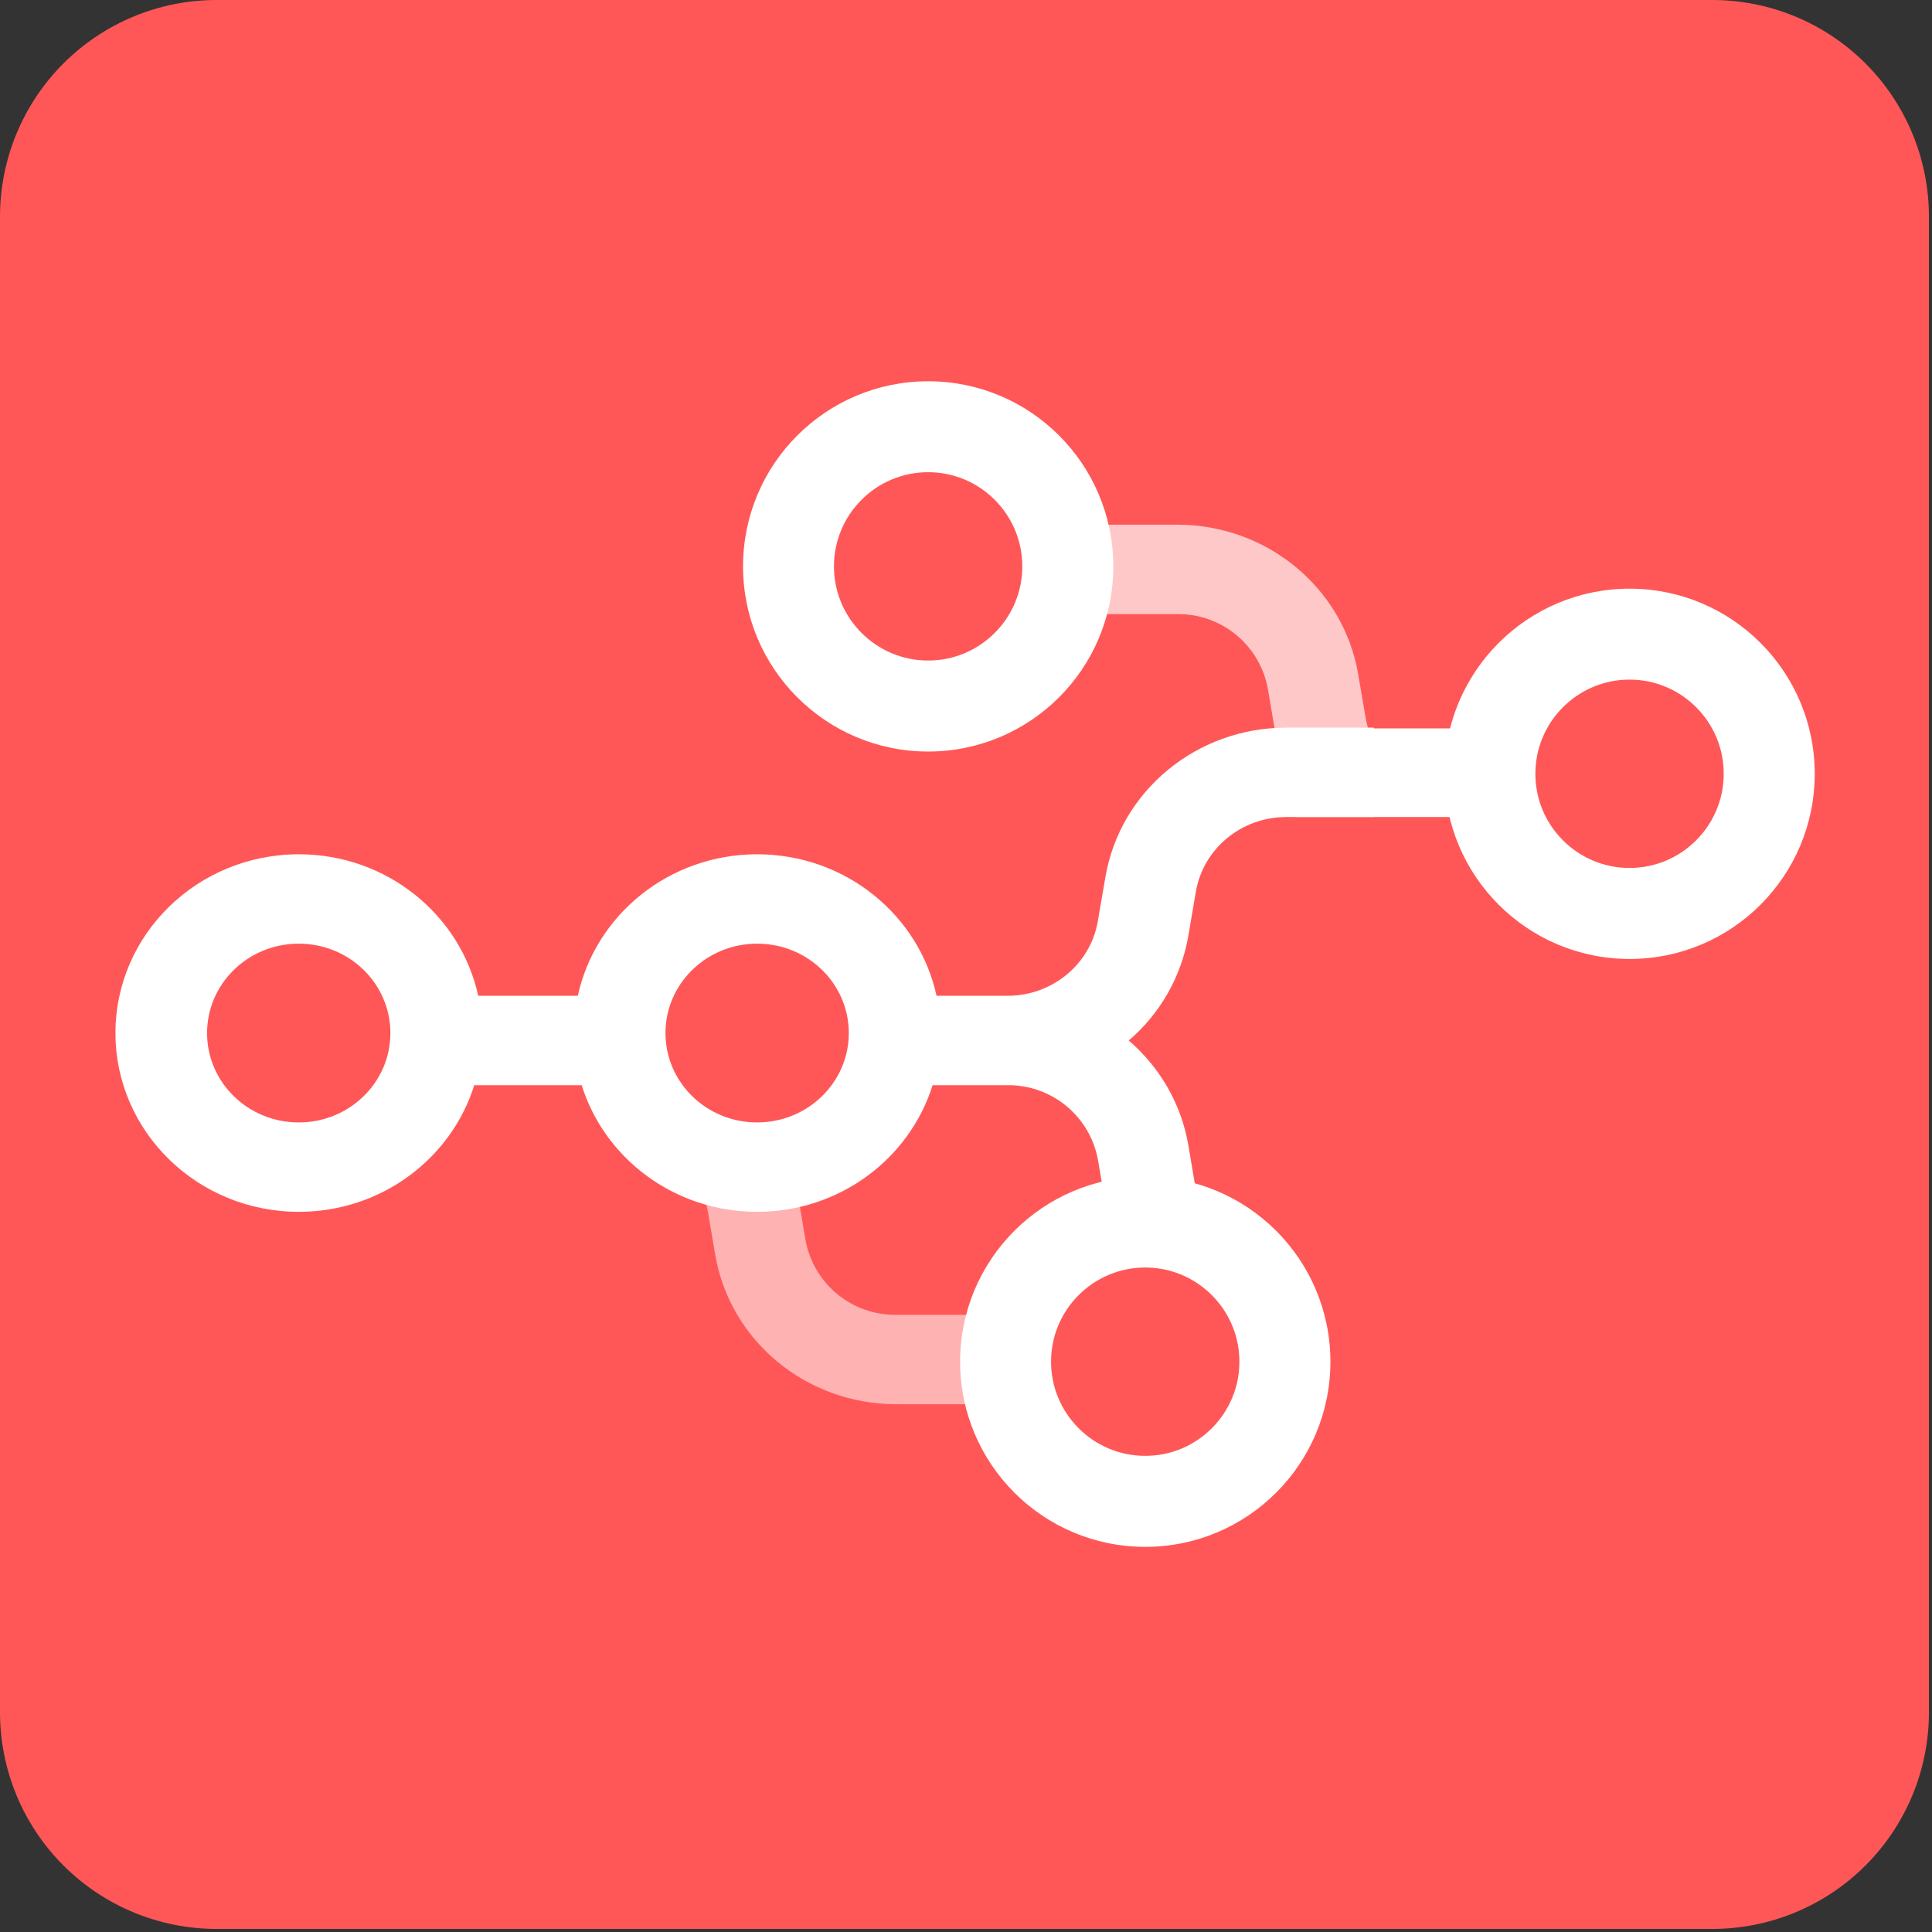 <svg xmlns="http://www.w3.org/2000/svg" xmlns:xlink="http://www.w3.org/1999/xlink" width="891" zoomAndPan="magnify" viewBox="0 0 668.25 668.25" height="891" preserveAspectRatio="xMidYMid meet" version="1.2"><rect x="0" y="0" width="668.25" height="668.25" fill="#333333" stroke="none"/><defs><clipPath id="cff6d24eba"><path d="M 0 0 L 667.188 0 L 667.188 667.188 L 0 667.188 Z M 0 0"/></clipPath><clipPath id="f09a211a9f"><path d="M 667.188 74.914 L 667.188 592.27 C 667.188 612.141 659.293 631.195 645.242 645.242 C 631.195 659.293 612.141 667.188 592.27 667.188 L 74.914 667.188 C 55.047 667.188 35.992 659.293 21.941 645.242 C 7.895 631.195 0 612.141 0 592.27 L 0 74.914 C 0 55.047 7.895 35.992 21.941 21.941 C 35.992 7.895 55.047 0 74.914 0 L 592.27 0 C 612.141 0 631.195 7.895 645.242 21.941 C 659.293 35.992 667.188 55.047 667.188 74.914 Z M 667.188 74.914"/></clipPath><clipPath id="9988f8f678"><path d="M 0 0 L 667.188 0 L 667.188 667.188 L 0 667.188 Z M 0 0"/></clipPath><clipPath id="e450b69aba"><path d="M 667.188 74.914 L 667.188 592.27 C 667.188 612.141 659.293 631.195 645.242 645.242 C 631.195 659.293 612.141 667.188 592.27 667.188 L 74.914 667.188 C 55.047 667.188 35.992 659.293 21.941 645.242 C 7.895 631.195 0 612.141 0 592.27 L 0 74.914 C 0 55.047 7.895 35.992 21.941 21.941 C 35.992 7.895 55.047 0 74.914 0 L 592.27 0 C 612.141 0 631.195 7.895 645.242 21.941 C 659.293 35.992 667.188 55.047 667.188 74.914 Z M 667.188 74.914"/></clipPath><clipPath id="e43012faca"><rect x="0" width="668" y="0" height="668"/></clipPath><clipPath id="c5cbfd99af"><path d="M 332.094 406.965 L 460.168 406.965 L 460.168 535.035 L 332.094 535.035 Z M 332.094 406.965"/></clipPath><clipPath id="77a18965cc"><path d="M 396.129 406.965 C 360.766 406.965 332.094 435.637 332.094 471 C 332.094 506.367 360.766 535.035 396.129 535.035 C 431.496 535.035 460.168 506.367 460.168 471 C 460.168 435.637 431.496 406.965 396.129 406.965 Z M 396.129 406.965"/></clipPath><clipPath id="71d64920a1"><path d="M 499.613 203.617 L 627.688 203.617 L 627.688 331.691 L 499.613 331.691 Z M 499.613 203.617"/></clipPath><clipPath id="65dee73cd3"><path d="M 563.652 203.617 C 528.285 203.617 499.613 232.289 499.613 267.652 C 499.613 303.02 528.285 331.691 563.652 331.691 C 599.016 331.691 627.688 303.02 627.688 267.652 C 627.688 232.289 599.016 203.617 563.652 203.617 Z M 563.652 203.617"/></clipPath><clipPath id="705d288b15"><path d="M 257.004 131.875 L 385.074 131.875 L 385.074 259.945 L 257.004 259.945 Z M 257.004 131.875"/></clipPath><clipPath id="69f52fce55"><path d="M 321.039 131.875 C 285.676 131.875 257.004 160.543 257.004 195.91 C 257.004 231.273 285.676 259.945 321.039 259.945 C 356.406 259.945 385.074 231.273 385.074 195.91 C 385.074 160.543 356.406 131.875 321.039 131.875 Z M 321.039 131.875"/></clipPath><filter x="0%" y="0%" width="100%" filterUnits="objectBoundingBox" id="0517002dff" height="100%"><feColorMatrix values="0 0 0 0 1 0 0 0 0 1 0 0 0 0 1 0 0 0 1 0" type="matrix" in="SourceGraphic"/></filter><clipPath id="d2a69f3171"><path d="M 226.34 211.48 L 337.965 211.48 L 337.965 335.203 L 226.34 335.203 Z M 226.34 211.48"/></clipPath><clipPath id="086aa6c985"><rect x="0" width="524" y="0" height="336"/></clipPath><clipPath id="5ab7cad0ac"><path d="M 39.934 215.395 L 475.191 215.395 L 475.191 419.914 L 39.934 419.914 Z M 39.934 215.395"/></clipPath><clipPath id="30db34a460"><path d="M 193 134 L 667.5 134 L 667.5 471 L 193 471 Z M 193 134"/></clipPath><clipPath id="3345c80402"><path d="M 186.191 1 L 297.816 1 L 297.816 124.699 L 186.191 124.699 Z M 186.191 1"/></clipPath><clipPath id="3267eb10b3"><rect x="0" width="475" y="0" height="337"/></clipPath><clipPath id="0c1a536380"><path d="M 448.246 251.93 L 509.895 251.93 L 509.895 282.594 L 448.246 282.594 Z M 448.246 251.93"/></clipPath><clipPath id="0501f9fd7a"><path d="M 0.246 0.93 L 61.895 0.93 L 61.895 31.594 L 0.246 31.594 Z M 0.246 0.93"/></clipPath><clipPath id="53bb0dc760"><rect x="0" width="62" y="0" height="32"/></clipPath></defs><g id="8dc6647ad0"><g clip-rule="nonzero" clip-path="url(#cff6d24eba)"><g clip-rule="nonzero" clip-path="url(#f09a211a9f)"><g transform="matrix(1,0,0,1,0,0)"><g clip-path="url(#e43012faca)"><g clip-rule="nonzero" clip-path="url(#9988f8f678)"><g clip-rule="nonzero" clip-path="url(#e450b69aba)"><path style="stroke:none;fill-rule:nonzero;fill:#ff5757;fill-opacity:1;" d="M 0 0 L 667.188 0 L 667.188 667.188 L 0 667.188 Z M 0 0"/></g></g></g></g></g></g><g clip-rule="nonzero" clip-path="url(#c5cbfd99af)"><g clip-rule="nonzero" clip-path="url(#77a18965cc)"><path style="fill:none;stroke-width:84;stroke-linecap:butt;stroke-linejoin:miter;stroke:#ffffff;stroke-opacity:1;stroke-miterlimit:4;" d="M 85.474 -0.002 C 38.27 -0.002 -0.002 38.271 -0.002 85.474 C -0.002 132.684 38.27 170.951 85.474 170.951 C 132.683 170.951 170.955 132.684 170.955 85.474 C 170.955 38.271 132.683 -0.002 85.474 -0.002 Z M 85.474 -0.002" transform="matrix(0.749,0,0,0.749,332.095,406.966)"/></g></g><g clip-rule="nonzero" clip-path="url(#71d64920a1)"><g clip-rule="nonzero" clip-path="url(#65dee73cd3)"><path style="fill:none;stroke-width:84;stroke-linecap:butt;stroke-linejoin:miter;stroke:#ffffff;stroke-opacity:1;stroke-miterlimit:4;" d="M 85.479 -0.002 C 38.27 -0.002 -0.002 38.27 -0.002 85.474 C -0.002 132.683 38.27 170.955 85.479 170.955 C 132.683 170.955 170.955 132.683 170.955 85.474 C 170.955 38.27 132.683 -0.002 85.479 -0.002 Z M 85.479 -0.002" transform="matrix(0.749,0,0,0.749,499.615,203.619)"/></g></g><g clip-rule="nonzero" clip-path="url(#705d288b15)"><g clip-rule="nonzero" clip-path="url(#69f52fce55)"><path style="fill:none;stroke-width:84;stroke-linecap:butt;stroke-linejoin:miter;stroke:#ffffff;stroke-opacity:1;stroke-miterlimit:4;" d="M 85.475 0.002 C 38.271 0.002 -0.001 38.269 -0.001 85.478 C -0.001 132.682 38.271 170.954 85.475 170.954 C 132.684 170.954 170.951 132.682 170.951 85.478 C 170.951 38.269 132.684 0.002 85.475 0.002 Z M 85.475 0.002" transform="matrix(0.749,0,0,0.749,257.005,131.873)"/></g></g><g mask="url(#2e1356e287)" transform="matrix(1,0,0,1,0,197)"><g clip-path="url(#086aa6c985)"><g clip-rule="nonzero" clip-path="url(#d2a69f3171)"><path style="stroke:none;fill-rule:evenodd;fill:#ffffff;fill-opacity:1;" d="M 523.312 87.73 C 523.312 121.867 494.918 149.566 459.879 149.566 C 430.352 149.566 405.516 129.855 398.453 103.188 L 309.926 103.188 C 294.414 103.188 281.199 114.113 278.648 129.031 L 276.043 144.285 C 275.441 147.781 274.539 151.203 273.34 154.547 C 272.141 157.887 270.664 161.102 268.906 164.188 C 267.148 167.273 265.141 170.184 262.879 172.922 C 260.613 175.656 258.133 178.18 255.434 180.484 C 266.047 189.605 273.57 202.23 276.043 216.684 L 278.621 231.938 C 278.785 232.84 278.992 233.738 279.234 234.625 C 279.477 235.512 279.758 236.387 280.078 237.25 C 280.398 238.113 280.758 238.961 281.152 239.793 C 281.547 240.621 281.977 241.434 282.441 242.23 C 282.906 243.023 283.406 243.793 283.941 244.543 C 284.473 245.293 285.039 246.02 285.637 246.719 C 286.23 247.418 286.859 248.094 287.516 248.738 C 288.172 249.383 288.852 250 289.562 250.586 C 290.273 251.172 291.008 251.723 291.766 252.246 C 292.523 252.766 293.305 253.254 294.105 253.707 C 294.906 254.156 295.727 254.574 296.562 254.957 C 297.398 255.336 298.254 255.68 299.121 255.988 C 299.988 256.293 300.867 256.559 301.758 256.789 C 302.648 257.02 303.551 257.207 304.457 257.359 C 305.363 257.508 306.277 257.617 307.195 257.688 C 308.113 257.758 309.031 257.789 309.953 257.777 L 335.074 257.777 C 342.105 231.113 366.945 211.402 396.496 211.402 C 431.535 211.402 459.902 239.098 459.902 273.238 C 459.902 307.375 431.484 335.074 396.496 335.074 C 366.945 335.074 342.133 315.363 335.074 288.695 L 309.953 288.695 C 278.93 288.695 252.496 266.848 247.395 237.039 L 244.793 221.785 C 244.629 220.879 244.422 219.984 244.18 219.098 C 243.938 218.211 243.656 217.34 243.336 216.477 C 243.016 215.617 242.66 214.77 242.266 213.938 C 241.871 213.109 241.441 212.297 240.977 211.504 C 240.512 210.711 240.016 209.941 239.484 209.191 C 238.949 208.441 238.387 207.715 237.789 207.016 C 237.195 206.316 236.57 205.645 235.914 205 C 235.262 204.355 234.578 203.738 233.871 203.152 C 233.16 202.566 232.43 202.016 231.672 201.492 C 230.914 200.973 230.137 200.484 229.336 200.031 C 228.539 199.578 227.719 199.16 226.883 198.781 C 226.047 198.398 225.195 198.055 224.328 197.75 C 223.465 197.441 222.586 197.172 221.695 196.941 C 220.805 196.711 219.906 196.523 219 196.371 C 218.094 196.219 217.184 196.109 216.266 196.035 C 215.352 195.965 214.434 195.934 213.512 195.941 L 187.594 195.941 C 179.656 221.297 155.492 239.742 126.891 239.742 C 98.293 239.742 74.125 221.297 66.215 195.941 L 29.062 195.941 C 21.125 221.297 -3.043 239.742 -31.617 239.742 C -66.656 239.742 -95.047 212.047 -95.047 177.906 C -95.047 143.77 -66.656 116.07 -31.617 116.07 C -1.137 116.07 24.348 137.07 30.426 165.023 L 64.875 165.023 C 70.957 137.07 96.438 116.07 126.918 116.07 C 157.422 116.07 182.879 137.07 188.961 165.023 L 213.488 165.023 C 228.973 165.023 242.215 154.102 244.742 139.184 L 247.367 123.93 C 252.469 94.121 278.93 72.27 309.926 72.27 L 398.453 72.27 C 405.516 45.605 430.352 25.895 459.879 25.895 C 494.918 25.895 523.312 53.59 523.312 87.73 Z M 491.621 87.73 C 491.621 104.812 477.398 118.648 459.879 118.648 C 442.359 118.648 428.188 104.812 428.188 87.73 C 428.188 70.648 442.359 56.812 459.879 56.812 C 477.398 56.812 491.594 70.648 491.594 87.73 Z M -31.641 208.824 C -14.121 208.824 0.051 194.988 0.051 177.906 C 0.051 160.824 -14.121 146.988 -31.641 146.988 C -49.16 146.988 -63.359 160.824 -63.359 177.906 C -63.359 194.988 -49.188 208.824 -31.668 208.824 Z M 126.891 208.824 C 144.41 208.824 158.609 194.988 158.609 177.906 C 158.609 160.824 144.438 146.988 126.918 146.988 C 109.398 146.988 95.199 160.824 95.199 177.906 C 95.199 194.988 109.371 208.824 126.891 208.824 Z M 396.445 304.156 C 413.965 304.156 428.137 290.32 428.137 273.238 C 428.137 256.156 413.965 242.32 396.445 242.32 C 378.926 242.32 364.754 256.156 364.754 273.238 C 364.754 290.32 378.926 304.156 396.445 304.156 Z M 396.445 304.156"/></g></g><mask id="2e1356e287"><g filter="url(#0517002dff)"><rect x="0" width="668.25" y="0" height="668.25" style="fill:#000000;fill-opacity:0.54;stroke:none;"/></g></mask></g><g clip-rule="nonzero" clip-path="url(#5ab7cad0ac)"><path style="stroke:none;fill-rule:evenodd;fill:#ffffff;fill-opacity:1;" d="M 658.293 267.141 C 658.293 301.277 629.898 328.977 594.859 328.977 C 565.332 328.977 540.496 309.266 533.434 282.598 L 444.906 282.598 C 429.395 282.598 416.18 293.523 413.629 308.441 L 411.027 323.695 C 410.422 327.191 409.52 330.613 408.32 333.957 C 407.121 337.297 405.645 340.512 403.887 343.598 C 402.129 346.684 400.121 349.594 397.859 352.332 C 395.594 355.066 393.113 357.59 390.414 359.895 C 401.027 369.016 408.551 381.641 411.027 396.094 L 413.602 411.348 C 413.766 412.25 413.973 413.148 414.215 414.035 C 414.457 414.922 414.738 415.797 415.059 416.66 C 415.379 417.523 415.738 418.371 416.133 419.203 C 416.527 420.031 416.957 420.844 417.422 421.641 C 417.887 422.434 418.387 423.203 418.922 423.953 C 419.453 424.703 420.02 425.43 420.617 426.129 C 421.211 426.828 421.84 427.504 422.496 428.148 C 423.152 428.793 423.832 429.41 424.543 429.996 C 425.254 430.578 425.988 431.133 426.746 431.656 C 427.504 432.176 428.285 432.664 429.086 433.117 C 429.887 433.566 430.707 433.984 431.543 434.367 C 432.379 434.746 433.234 435.09 434.102 435.398 C 434.969 435.703 435.848 435.969 436.738 436.199 C 437.629 436.43 438.531 436.617 439.438 436.77 C 440.344 436.918 441.258 437.027 442.176 437.098 C 443.094 437.168 444.012 437.199 444.934 437.188 L 470.055 437.188 C 477.086 410.523 501.926 390.812 531.477 390.812 C 566.516 390.812 594.883 418.508 594.883 452.648 C 594.883 486.785 566.465 514.484 531.477 514.484 C 501.926 514.484 477.113 494.773 470.055 468.105 L 444.934 468.105 C 413.91 468.105 387.477 446.258 382.375 416.449 L 379.773 401.195 C 379.609 400.289 379.402 399.395 379.16 398.508 C 378.918 397.621 378.637 396.75 378.316 395.887 C 377.996 395.023 377.641 394.18 377.246 393.348 C 376.852 392.52 376.426 391.707 375.961 390.914 C 375.496 390.121 374.996 389.352 374.465 388.602 C 373.93 387.852 373.367 387.125 372.77 386.426 C 372.176 385.727 371.551 385.055 370.895 384.41 C 370.242 383.766 369.559 383.148 368.852 382.562 C 368.141 381.977 367.41 381.426 366.652 380.902 C 365.895 380.383 365.117 379.895 364.316 379.441 C 363.52 378.988 362.699 378.57 361.863 378.191 C 361.027 377.809 360.176 377.465 359.309 377.156 C 358.445 376.852 357.566 376.582 356.676 376.352 C 355.785 376.121 354.887 375.934 353.98 375.781 C 353.074 375.629 352.164 375.52 351.246 375.445 C 350.332 375.375 349.414 375.344 348.492 375.352 L 322.574 375.352 C 314.637 400.707 290.473 419.152 261.871 419.152 C 233.273 419.152 209.105 400.707 201.195 375.352 L 164.043 375.352 C 156.105 400.707 131.938 419.152 103.367 419.152 C 68.324 419.152 39.934 391.457 39.934 357.316 C 39.934 323.18 68.324 295.48 103.367 295.48 C 133.844 295.48 159.328 316.48 165.406 344.434 L 199.855 344.434 C 205.938 316.48 231.418 295.48 261.898 295.48 C 292.402 295.48 317.859 316.48 323.941 344.434 L 348.469 344.434 C 363.953 344.434 377.195 333.512 379.723 318.594 L 382.348 303.34 C 387.449 273.527 413.91 251.68 444.906 251.68 L 533.434 251.68 C 540.496 225.016 565.332 205.305 594.859 205.305 C 629.898 205.305 658.293 233 658.293 267.141 Z M 626.602 267.141 C 626.602 284.223 612.379 298.059 594.859 298.059 C 577.34 298.059 563.168 284.223 563.168 267.141 C 563.168 250.059 577.34 236.223 594.859 236.223 C 612.379 236.223 626.574 250.059 626.574 267.141 Z M 103.34 388.234 C 120.859 388.234 135.031 374.398 135.031 357.316 C 135.031 340.234 120.859 326.398 103.34 326.398 C 85.82 326.398 71.621 340.234 71.621 357.316 C 71.621 374.398 85.793 388.234 103.312 388.234 Z M 261.871 388.234 C 279.391 388.234 293.59 374.398 293.59 357.316 C 293.59 340.234 279.418 326.398 261.898 326.398 C 244.379 326.398 230.18 340.234 230.18 357.316 C 230.18 374.398 244.352 388.234 261.871 388.234 Z M 531.426 483.566 C 548.945 483.566 563.117 469.73 563.117 452.648 C 563.117 435.566 548.945 421.73 531.426 421.73 C 513.906 421.73 499.734 435.566 499.734 452.648 C 499.734 469.73 513.906 483.566 531.426 483.566 Z M 531.426 483.566"/></g><g clip-rule="nonzero" clip-path="url(#30db34a460)"><g mask="url(#0779491a4e)" transform="matrix(1,0,0,1,193,134)"><g clip-path="url(#3267eb10b3)"><g clip-rule="nonzero" clip-path="url(#3345c80402)"><path style="stroke:none;fill-rule:evenodd;fill:#ffffff;fill-opacity:1;" d="M 0.844 248.453 C 0.844 214.312 29.234 186.617 64.277 186.617 C 93.805 186.617 118.641 206.324 125.699 232.992 L 214.23 232.992 C 229.738 232.992 242.957 222.066 245.508 207.148 L 248.109 191.898 C 248.715 188.398 249.617 184.977 250.812 181.637 C 252.012 178.293 253.492 175.078 255.246 171.992 C 257.004 168.906 259.016 165.996 261.277 163.262 C 263.539 160.523 266.02 158.004 268.723 155.699 C 258.105 146.578 250.582 133.953 248.109 119.496 L 245.531 104.246 C 245.367 103.34 245.164 102.441 244.922 101.555 C 244.676 100.668 244.395 99.793 244.074 98.93 C 243.754 98.066 243.398 97.223 243.004 96.391 C 242.609 95.559 242.18 94.746 241.715 93.953 C 241.246 93.16 240.75 92.387 240.215 91.637 C 239.68 90.887 239.117 90.16 238.52 89.461 C 237.922 88.762 237.297 88.09 236.641 87.441 C 235.984 86.797 235.301 86.184 234.59 85.598 C 233.883 85.012 233.148 84.457 232.391 83.938 C 231.633 83.414 230.852 82.93 230.051 82.477 C 229.25 82.023 228.43 81.605 227.594 81.227 C 226.754 80.844 225.902 80.5 225.035 80.195 C 224.168 79.887 223.285 79.621 222.395 79.391 C 221.504 79.164 220.605 78.973 219.699 78.824 C 218.789 78.672 217.875 78.562 216.961 78.492 C 216.043 78.422 215.121 78.391 214.203 78.402 L 189.082 78.402 C 182.047 105.07 157.211 124.781 127.656 124.781 C 92.617 124.781 64.25 97.082 64.25 62.945 C 64.25 28.805 92.668 1.105 127.66 1.105 C 157.211 1.105 182.023 20.816 189.082 47.484 L 214.203 47.484 C 245.223 47.484 271.66 69.332 276.762 99.145 L 279.363 114.395 C 279.527 115.301 279.73 116.195 279.973 117.082 C 280.219 117.969 280.5 118.844 280.816 119.703 C 281.137 120.566 281.496 121.41 281.887 122.242 C 282.281 123.074 282.711 123.883 283.176 124.676 C 283.641 125.469 284.141 126.242 284.672 126.992 C 285.203 127.738 285.77 128.465 286.363 129.164 C 286.961 129.863 287.586 130.535 288.238 131.184 C 288.895 131.828 289.574 132.441 290.285 133.027 C 290.992 133.613 291.727 134.168 292.484 134.688 C 293.238 135.207 294.02 135.695 294.816 136.148 C 295.617 136.602 296.434 137.02 297.273 137.402 C 298.109 137.781 298.957 138.125 299.824 138.434 C 300.691 138.738 301.57 139.008 302.461 139.238 C 303.348 139.469 304.246 139.66 305.152 139.809 C 306.062 139.961 306.973 140.074 307.887 140.145 C 308.805 140.215 309.723 140.246 310.641 140.238 L 336.562 140.238 C 344.496 114.887 368.664 96.438 397.262 96.438 C 425.863 96.438 450.031 114.887 457.941 140.238 L 495.094 140.238 C 503.027 114.887 527.195 96.438 555.77 96.438 C 590.809 96.438 619.203 124.137 619.203 158.273 C 619.203 192.414 590.809 220.109 555.77 220.109 C 525.289 220.109 499.809 199.113 493.727 171.156 L 459.281 171.156 C 453.199 199.113 427.719 220.109 397.238 220.109 C 366.73 220.109 341.277 199.113 335.195 171.156 L 310.668 171.156 C 295.184 171.156 281.938 182.082 279.414 197 L 276.785 212.25 C 271.684 242.062 245.223 263.91 214.23 263.91 L 125.699 263.91 C 118.641 290.578 93.805 310.289 64.277 310.289 C 29.234 310.289 0.844 282.59 0.844 248.453 Z M 32.535 248.453 C 32.535 231.371 46.758 217.535 64.277 217.535 C 81.797 217.535 95.969 231.371 95.969 248.453 C 95.969 265.535 81.797 279.371 64.277 279.371 C 46.758 279.371 32.559 265.535 32.559 248.453 Z M 555.797 127.355 C 538.277 127.355 524.105 141.191 524.105 158.273 C 524.105 175.355 538.277 189.191 555.797 189.191 C 573.316 189.191 587.512 175.355 587.512 158.273 C 587.512 141.191 573.34 127.355 555.82 127.355 Z M 397.262 127.355 C 379.742 127.355 365.547 141.191 365.547 158.273 C 365.547 175.355 379.719 189.191 397.238 189.191 C 414.758 189.191 428.953 175.355 428.953 158.273 C 428.953 141.191 414.785 127.355 397.262 127.355 Z M 127.711 32.023 C 110.191 32.023 96.02 45.859 96.02 62.945 C 96.02 80.027 110.191 93.863 127.711 93.863 C 145.23 93.863 159.402 80.027 159.402 62.945 C 159.402 45.859 145.23 32.023 127.711 32.023 Z M 127.711 32.023"/></g></g><mask id="0779491a4e"><g filter="url(#0517002dff)"><rect x="0" width="668.25" y="0" height="668.25" style="fill:#000000;fill-opacity:0.67;stroke:none;"/></g></mask></g></g><g clip-rule="nonzero" clip-path="url(#0c1a536380)"><g transform="matrix(1,0,0,1,448,251)"><g clip-path="url(#53bb0dc760)"><g clip-rule="nonzero" clip-path="url(#0501f9fd7a)"><path style="stroke:none;fill-rule:nonzero;fill:#ffffff;fill-opacity:1;" d="M 0.246 0.93 L 61.934 0.93 L 61.934 31.594 L 0.246 31.594 Z M 0.246 0.93"/></g></g></g></g></g></svg>